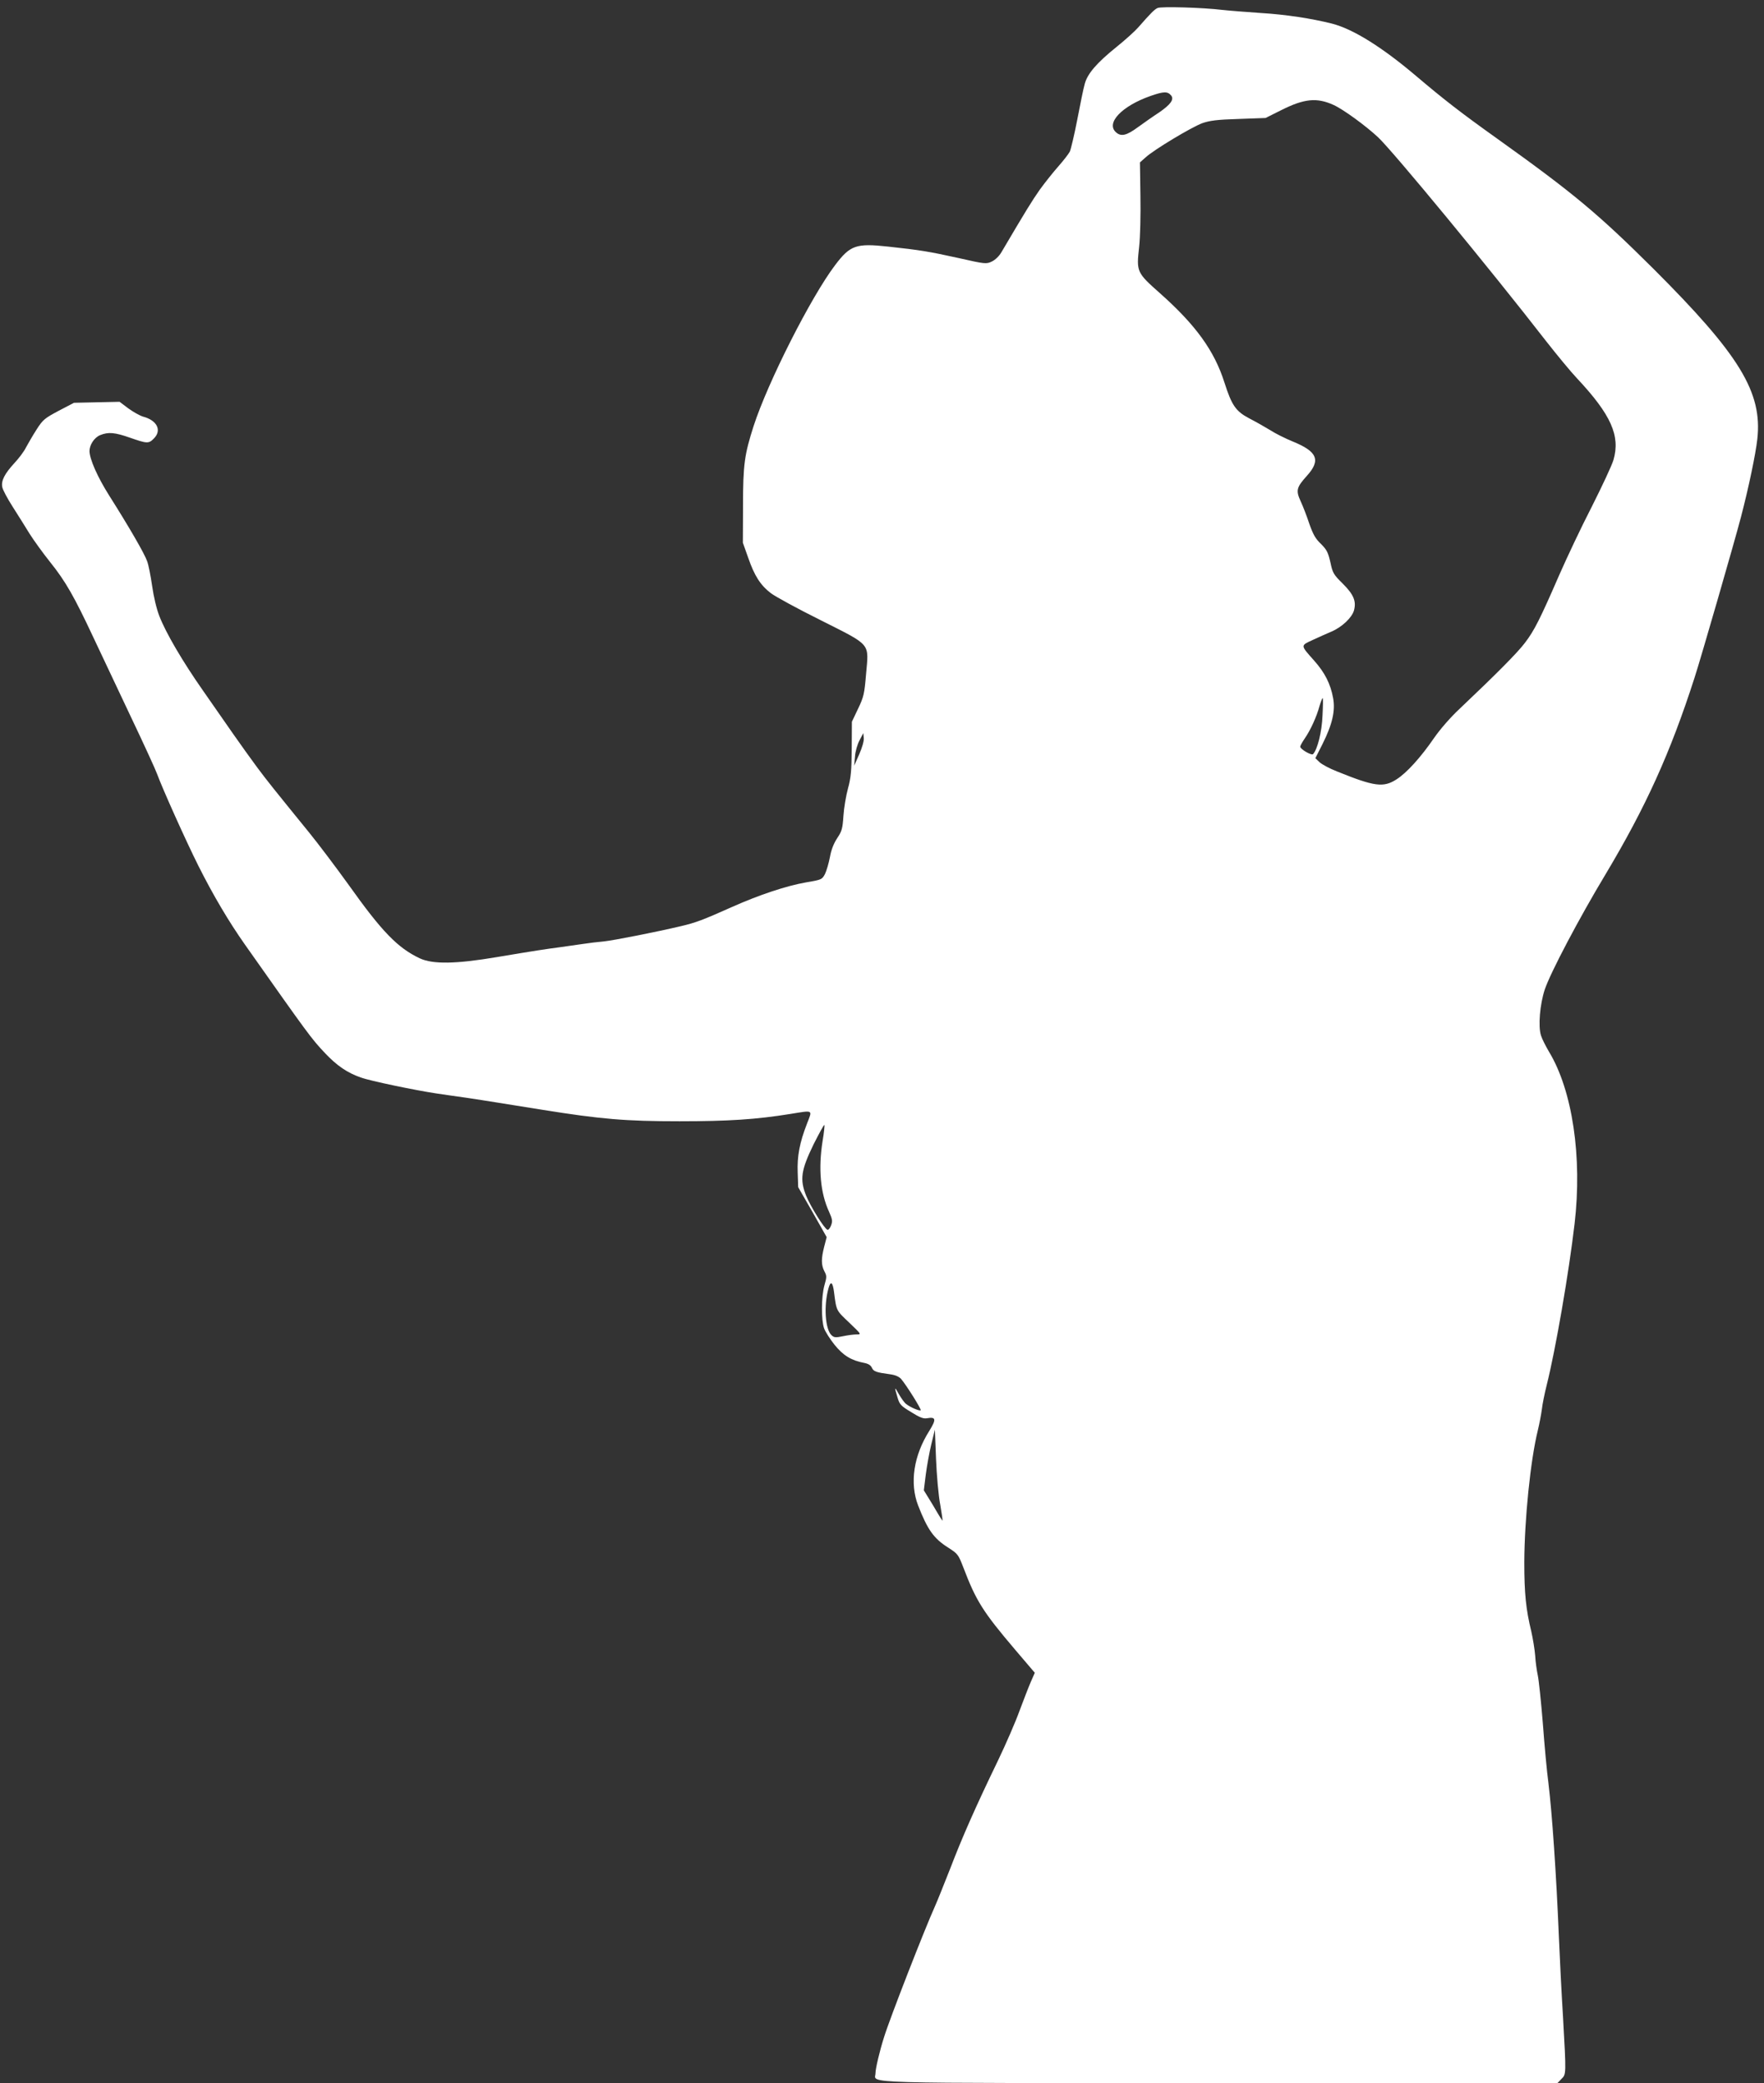 <?xml version="1.0" standalone="no"?>
<!DOCTYPE svg PUBLIC "-//W3C//DTD SVG 20010904//EN"
 "http://www.w3.org/TR/2001/REC-SVG-20010904/DTD/svg10.dtd">
<svg version="1.0" xmlns="http://www.w3.org/2000/svg"
 width="1084pt" height="1280pt" viewBox="0 0 1084 1280"
 preserveAspectRatio="xMidYMid meet">
<rect x="0" y="0" width="1084" height="1280" fill="#333333" stroke="none"/>
<g transform="translate(0,1280) scale(0.1,-0.1)"
fill="#ffffff" stroke="none">
<path d="M7114 12751 c-20 -9 -40 -29 -120 -120 -21 -24 -80 -77 -131 -118
-123 -99 -180 -165 -197 -228 -8 -27 -28 -126 -46 -220 -18 -93 -39 -182 -46
-197 -8 -15 -40 -56 -70 -90 -31 -35 -82 -99 -114 -143 -49 -70 -86 -130 -235
-383 -14 -25 -39 -49 -60 -59 -34 -16 -40 -16 -203 21 -186 41 -235 49 -437
71 -194 21 -231 8 -323 -114 -148 -195 -413 -718 -501 -989 -56 -175 -65 -236
-65 -487 l-1 -230 33 -93 c38 -110 75 -168 139 -217 26 -20 163 -95 306 -166
315 -159 296 -137 279 -332 -10 -120 -14 -139 -49 -212 l-38 -80 -1 -165 c-1
-137 -5 -179 -23 -245 -12 -44 -25 -120 -28 -169 -5 -78 -10 -94 -38 -136 -21
-32 -37 -71 -45 -117 -7 -37 -21 -84 -30 -103 -18 -34 -20 -36 -116 -52 -121
-21 -289 -77 -455 -151 -179 -80 -224 -97 -314 -118 -152 -36 -410 -87 -475
-94 -36 -3 -92 -10 -125 -15 -33 -5 -96 -14 -140 -20 -99 -13 -151 -21 -390
-61 -254 -43 -395 -45 -475 -8 -136 64 -233 164 -437 451 -77 107 -187 253
-244 323 -221 272 -254 313 -319 400 -37 50 -103 142 -147 205 -44 63 -127
183 -186 267 -124 177 -228 354 -268 458 -17 43 -35 120 -44 184 -9 61 -22
130 -31 153 -16 46 -109 207 -233 403 -72 114 -120 223 -121 273 0 38 29 83
65 98 51 21 91 17 185 -16 103 -36 114 -37 145 -5 51 50 21 112 -66 135 -20 6
-61 29 -91 51 l-53 40 -140 -3 -140 -3 -94 -49 c-86 -46 -97 -54 -136 -115
-23 -36 -52 -86 -65 -110 -12 -25 -44 -67 -70 -95 -61 -66 -84 -110 -76 -149
3 -17 32 -71 64 -121 32 -50 79 -125 104 -166 26 -41 83 -120 127 -175 93
-116 147 -210 264 -460 47 -99 150 -317 229 -485 80 -168 153 -327 163 -355
35 -95 177 -411 254 -565 91 -181 186 -342 286 -484 393 -557 407 -577 493
-668 73 -77 136 -120 219 -149 57 -21 337 -79 464 -98 35 -5 114 -17 174 -25
61 -9 151 -23 200 -31 50 -8 173 -28 275 -44 361 -58 514 -71 845 -71 302 0
471 11 682 45 144 23 136 28 102 -60 -45 -116 -61 -199 -57 -300 l3 -90 88
-153 87 -154 -15 -58 c-19 -74 -19 -113 1 -152 15 -28 15 -35 0 -87 -19 -69
-20 -211 -2 -263 7 -20 36 -66 64 -101 53 -66 103 -97 183 -112 25 -5 40 -14
47 -30 11 -23 25 -28 113 -40 30 -4 53 -14 66 -28 32 -37 126 -187 121 -193
-7 -6 -66 19 -90 39 -10 7 -29 34 -43 58 -29 51 -30 50 -10 -17 13 -45 21 -53
84 -91 52 -33 76 -42 97 -38 56 10 59 -6 15 -77 -97 -153 -122 -322 -69 -459
58 -149 96 -203 185 -259 59 -38 62 -42 93 -122 78 -205 120 -272 318 -505
l121 -142 -25 -57 c-13 -30 -44 -110 -69 -177 -24 -67 -84 -205 -133 -307
-135 -279 -218 -467 -292 -660 -38 -96 -80 -202 -95 -235 -62 -137 -279 -693
-313 -805 -27 -85 -52 -192 -52 -219 0 -66 -170 -61 2118 -61 l2073 0 24 25
c30 29 30 25 10 380 -9 143 -20 361 -25 485 -17 406 -42 766 -65 956 -9 65
-24 229 -34 364 -11 135 -25 268 -31 295 -6 28 -14 82 -16 120 -3 39 -14 106
-24 150 -33 136 -43 233 -43 425 1 263 38 628 83 810 10 41 21 100 25 130 3
30 17 98 30 150 54 215 136 689 171 990 48 410 -13 819 -157 1057 -20 34 -43
79 -49 99 -19 56 -7 194 23 284 35 104 211 438 373 707 247 413 398 745 547
1208 38 116 251 854 286 990 47 180 90 386 100 477 32 288 -109 518 -640 1048
-340 338 -491 464 -964 802 -217 155 -318 233 -495 383 -209 177 -386 287
-515 320 -127 32 -286 56 -435 65 -85 6 -192 14 -237 19 -125 15 -376 22 -399
12z m83 -538 c19 -24 -3 -55 -74 -104 -37 -24 -95 -65 -131 -91 -69 -51 -103
-59 -134 -31 -64 57 36 162 214 224 81 28 103 28 125 2z m998 -58 c58 -26 197
-127 274 -199 93 -88 685 -805 1031 -1251 69 -88 154 -191 191 -230 209 -223
267 -353 224 -501 -9 -32 -70 -162 -134 -289 -65 -126 -154 -315 -200 -420
-116 -267 -153 -341 -210 -415 -46 -61 -173 -189 -401 -405 -57 -53 -121 -127
-159 -182 -79 -115 -166 -212 -229 -252 -81 -52 -135 -45 -367 49 -44 17 -92
43 -106 56 l-26 25 44 87 c60 120 80 205 65 283 -16 87 -51 156 -116 229 -86
97 -86 92 -8 128 37 17 88 40 114 51 64 27 125 85 138 129 16 58 -2 99 -69
166 -56 55 -62 65 -76 132 -14 61 -23 77 -58 112 -33 31 -48 58 -71 123 -15
46 -39 108 -53 138 -31 67 -26 86 37 156 88 97 66 150 -86 212 -44 18 -107 49
-139 70 -33 20 -91 53 -130 73 -81 43 -106 79 -151 220 -62 195 -176 353 -397
549 -142 126 -144 131 -127 283 7 64 10 196 8 315 l-3 205 35 31 c51 47 281
185 348 210 46 16 90 22 223 26 l166 6 96 48 c141 71 219 79 322 32z m-68
-3752 c-4 -101 -31 -208 -58 -237 -9 -10 -79 30 -79 46 0 5 13 29 29 52 35 51
72 132 90 199 8 26 16 47 19 47 3 0 2 -48 -1 -107z m-2847 -238 l-31 -70 5 56
c2 32 15 76 28 100 l23 44 3 -30 c2 -18 -10 -59 -28 -100z m-225 -2376 c-27
-170 -14 -319 40 -436 20 -45 22 -57 12 -83 -6 -16 -16 -29 -22 -27 -19 6
-103 141 -131 209 -40 100 -32 157 46 317 34 67 63 121 66 118 2 -2 -2 -46
-11 -98z m70 -927 c15 -119 13 -113 93 -189 76 -73 77 -73 45 -73 -18 0 -55
-5 -83 -11 -44 -9 -54 -9 -70 6 -39 36 -49 180 -19 288 13 48 26 40 34 -21z
m653 -1309 c10 -57 16 -100 13 -97 -3 3 -17 25 -31 49 -14 24 -38 65 -54 90
l-29 47 12 97 c7 53 22 137 34 186 l22 90 7 -180 c4 -99 15 -226 26 -282z"/>
</g>
</svg>
